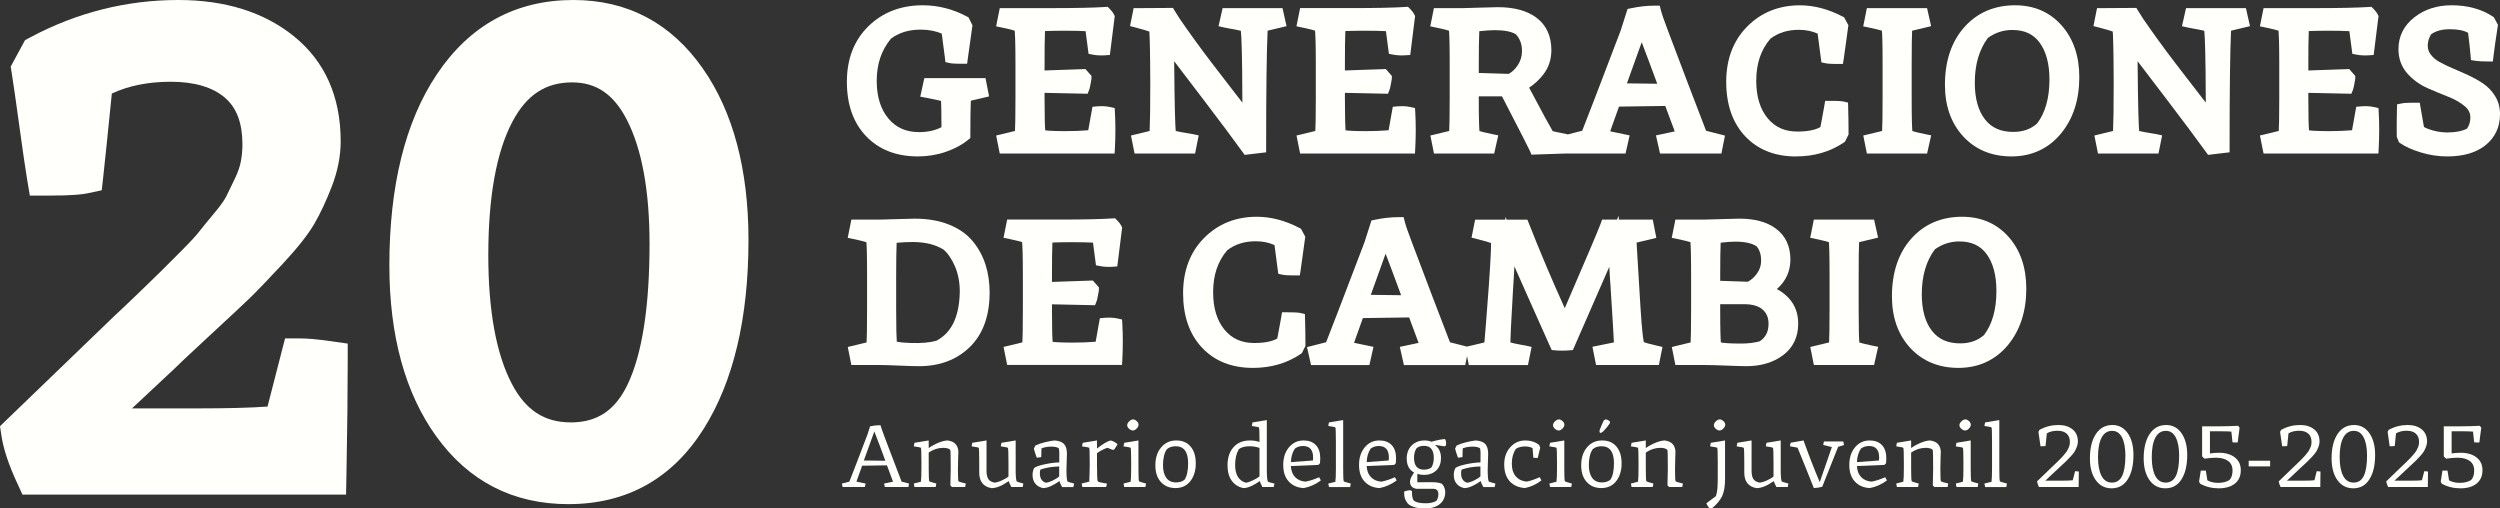 <?xml version="1.0" encoding="UTF-8"?>
<svg id="Layer_2" data-name="Layer 2" xmlns="http://www.w3.org/2000/svg" viewBox="0 0 1808.78 367.88">
  <rect x="0" y="0" width="1808.78" height="367.88" fill="#333333" stroke="none"/>
  <defs>
    <style>
      .cls-1 {
        fill: #fff;
      }

      .cls-2 {
        fill: #fffffb;
      }
    </style>
  </defs>
  <g id="Mampara_5" data-name="Mampara 5">
    <g id="Design_2" data-name="Design 2">
      <g>
        <path class="cls-2" d="M663.95,113.17c7.06,0,13.87-1.1,20.22-3.27,6.39-2.18,11.88-5.12,16.31-8.75l1.58-1.29v-2.87c0-11.08.12-19.17.35-24.13l13.2-3.11-2.58-13.21h-44.27l-2.94,13.39,4.37.82c5.95,1.12,9.05,1.84,10.66,2.26.14,2.39.29,7.61.31,19.01-4.58,2.37-9.98,3.57-16.11,3.57-9.42,0-16.69-3.2-22.23-9.78-5.65-6.71-8.51-15.89-8.51-27.3,0-12.14,3.36-22.13,10.28-30.53,5.92-4.41,12.98-6.55,21.56-6.55,5.81,0,10.92.99,15.23,2.94.87,6.18,1.64,12.07,2.29,17.54l.36,3.01,2.95.68c1.06.24,3.03.52,8.98.52h3.76l.51-3.73c1.11-8.15,2.18-15.8,3.17-22.74l.19-1.33-2.87-5.75-1.21-.65c-10.07-5.37-20.82-8.1-31.97-8.1-15.72,0-28.92,5.1-39.23,15.16-10.34,10.09-15.58,23.62-15.58,40.2s4.67,29.67,13.89,39.33c9.27,9.72,21.83,14.65,37.34,14.65h0Z"/>
        <path class="cls-2" d="M734.14,22.2c.23,2.3.56,8.31.56,23.87v24.42c0,14.41-.18,21.13-.35,24.26l-13.62,3.29,2.61,13.05h83.1l.22-4.08c.46-8.76.46-17.37,0-25.58l-.18-3.26-3.19-.71c-2.91-.65-6.13-.81-9.6-.5l-3.28.3-3.04,16.98c-5.1.42-10.58.64-16.34.64-8.72,0-12.86-.32-14.79-.58-.22-2.66-.49-8.87-.49-23.39v-3.74l31.15.66,1.11-2.78c.26-.65.54-1.68,1.07-4.55.62-3.43.62-3.48.62-3.94v-1.62l-4.35-4.97-29.6,1.02v-4.51c0-11.03.1-19.08.31-24.01,4.22-.16,8.91-.24,14.01-.24,6.17,0,11.32.11,15.37.31l2.15,16.4,3.05.59c2.74.53,5.71.69,8.83.48l3.55-.24.44-3.54c1.19-9.6,2.77-22.45,2.89-23.23l.2-1.34-.61-1.21c-.68-1.35-1.71-2.71-3.15-4.15l-1.38-1.38-1.95.13c-8.23.54-21.23.82-38.63.82h-37.48l-2.64,13.18,4.19.87c5.33,1.11,7.97,1.84,9.25,2.26v.02Z"/>
        <path class="cls-2" d="M831.56,22.83c.25,3.31.6,12.41.68,37.32,0,16.97-.16,28.58-.46,34.63l-13.51,3.27,2.61,13.05h43.77l2.62-13.13-4.13-.91c-.94-.21-2.24-.43-3.98-.68-1.49-.21-2.76-.43-3.8-.64-1.12-.23-2.29-.47-3.51-.7-.5-.1-.89-.19-1.2-.28-.35-3.88-.83-15.83-1.13-50.47,14.71,19.21,27.35,35.87,37.65,49.6l13.36,18.17,15.54-1.85v-3.83c0-41.27.36-69.54,1.06-84.17l13.7-3.28-2.93-13.04h-43.32l-2.95,13.09,4.21.94c.87.19,2.07.43,3.69.72,1.53.28,2.83.51,3.89.7.99.17,2.02.39,3.05.63.54.13.97.25,1.31.35.44,3.83,1,15.93,1.1,51.92-3.49-4.47-5.94-7.64-7.49-9.67-1.62-2.12-4.01-5.24-7.2-9.35-3.16-4.08-5.62-7.26-7.36-9.56-1.74-2.29-3.92-5.18-6.54-8.67-2.57-3.42-4.7-6.34-6.34-8.66-1.67-2.36-3.47-4.88-5.41-7.56-1.88-2.6-3.54-4.98-4.93-7.09-1.37-2.07-2.61-4.04-3.69-5.84l-1.26-2.09h-2.44c-2.31,0-6.02.02-11.15.07-5.09.05-8.87.07-11.34.07h-3.54l-2.59,12.98,3.94,1.02c5.53,1.44,8.48,2.38,10.02,2.94h0Z"/>
        <path class="cls-2" d="M951.45,22.2c.23,2.3.56,8.31.56,23.87v24.42c0,14.41-.18,21.13-.35,24.26l-13.62,3.29,2.61,13.05h83.1l.22-4.08c.46-8.76.46-17.37,0-25.58l-.18-3.26-3.19-.71c-2.91-.65-6.13-.81-9.6-.5l-3.28.3-3.04,16.98c-5.1.42-10.58.64-16.34.64-8.72,0-12.86-.32-14.79-.58-.22-2.66-.49-8.87-.49-23.39v-3.74l31.15.66,1.11-2.78c.26-.65.54-1.68,1.07-4.56.62-3.43.62-3.47.62-3.94v-1.62l-4.35-4.97-29.6,1.02v-4.51c0-11.04.1-19.08.31-24.01,4.21-.16,8.91-.24,14.01-.24,6.17,0,11.32.11,15.37.31l2.15,16.4,3.05.59c2.74.53,5.71.69,8.83.48l3.55-.24.44-3.54c2.54-20.6,2.85-23,2.89-23.24l.19-1.34-.61-1.21c-.68-1.35-1.71-2.71-3.15-4.15l-1.38-1.38-1.95.13c-8.23.54-21.23.82-38.63.82h-37.48l-2.64,13.18,4.19.87c5.33,1.11,7.97,1.84,9.25,2.26v.04Z"/>
        <path class="cls-2" d="M1048.38,22.21c.21,2.41.49,8.5.49,23.87v24.42c0,14.41-.18,21.13-.35,24.26l-13.62,3.29,2.61,13.05h43.55l2.96-13.17-4.31-.88c-5.31-1.09-7.98-1.81-9.31-2.24-.21-2.39-.49-8.47-.49-23.89v-1.21h16.8c15.59,30.13,19.61,38.14,20.19,39.49l1.18,2.72,2.96-.13c6.04-.27,12.97-.5,20.6-.69l2.23-.05v.05h42.23l2.96-13.16-14.06-2.92c.62-1.74,1.39-3.93,2.33-6.6,1.58-4.51,2.94-8.29,4.05-11.3l33.47-.47c3.13,8.41,5.41,14.55,6.85,18.41l-13.59,2.9,2.96,13.14h44.38l2.6-13-13.68-3.5c-7.33-18.94-16.56-43.19-27.48-72.15-2.78-7.25-4.53-12.33-5.23-15.1l-.82-3.27h-3.37c-5.7,0-11.57.63-17.46,1.89l-2.45.52-5,15.66c-15.09,39.69-24.43,64.01-27.8,72.43l-10.34,2.65-10.98-2.3c-1.99-3.34-6.63-11.72-17.1-31.51,3.75-2.47,7.1-5.54,9.98-9.15,4.06-5.09,6.12-11.14,6.12-18.01,0-10.12-3.59-17.98-10.67-23.37-6.72-5.12-16.19-7.71-28.14-7.71-1.96,0-6.25.11-13.12.35-8.24.28-11.15.34-12.13.34h-20.92l-2.64,13.18,4.19.87c5.31,1.1,7.99,1.84,9.32,2.27l.05.02ZM1098.09,47.21c-1.89,2.85-4.03,4.9-6.53,6.25l-21.64-.67v-6.3c0-10.54.12-18.54.35-23.9,4.46-.51,8.22-.77,11.21-.77,6.84,0,11.96.99,15.21,2.93,3.02,3.19,4.49,7.19,4.49,12.21,0,3.77-1.01,7.12-3.08,10.24h0ZM1199.04,60.59l-21.94-.27c4.49-12.57,8.06-22.52,10.7-29.78,3.48,9.08,7.23,19.13,11.23,30.05h.01Z"/>
        <path class="cls-2" d="M1299.47,113.17c13.06,0,24.64-3.36,34.43-9.98l.93-.63,2.62-5.23v-1.02c0-6.32-.09-12.63-.28-18.76l-.1-3.32-3.24-.75c-1.06-.24-3.11-.52-9.66-.52h-3.65l-.6,3.6c-.47,2.81-1.05,5.98-1.71,9.42-.47,2.45-.85,4.43-1.13,5.95-3.77,2.16-9.36,3.25-16.65,3.25-9.13,0-16.17-3.14-21.51-9.61-5.48-6.62-8.26-15.73-8.26-27.06,0-12.49,3.35-22.47,10.25-30.51,5.74-4.33,12.49-6.43,20.63-6.43,5.03,0,9.57.93,13.54,2.77.97,7.41,1.74,13.33,2.33,17.77l.4,3.01,2.97.64c1.11.24,3.12.51,8.91.51h3.68l.58-3.63c.27-1.7.76-5.18,1.53-10.93.73-5.46,1.28-9.47,1.65-12.04l.2-1.41-3.1-5.72-1.17-.61c-10.24-5.36-20.62-8.08-30.84-8.08-15.2,0-28.03,5.17-38.11,15.35-10.08,10.17-15.18,23.64-15.18,40.01s4.59,29.65,13.65,39.31c9.13,9.74,21.54,14.68,36.88,14.68v-.03Z"/>
        <path class="cls-2" d="M1361.59,22.21c.21,2.41.49,8.5.49,23.87v24.42c0,14.41-.18,21.13-.35,24.26l-13.62,3.29,2.61,13.05h43.55l2.96-13.17-4.31-.88c-5.31-1.09-7.98-1.81-9.31-2.24-.21-2.39-.49-8.47-.49-23.89v-24.42c0-13.43.15-20.55.32-24.28l13.75-3.29-2.93-13.04h-43.55l-2.64,13.18,4.19.87c5.31,1.1,7.99,1.84,9.32,2.27h.01Z"/>
        <path class="cls-2" d="M1458.01,3.82c-15.11,0-27.53,5.36-36.9,15.94-9.23,10.43-13.92,24.43-13.92,41.63,0,15.22,4.45,27.76,13.21,37.28,8.86,9.62,20.62,14.5,34.98,14.5s26.62-5.54,35.68-16.46c8.85-10.69,13.34-24.42,13.34-40.83,0-15.27-4.29-27.86-12.74-37.42-8.59-9.71-19.91-14.63-33.65-14.63h0ZM1456.63,95.44c-8.99,0-15.67-2.94-20.41-8.98-4.93-6.27-7.43-15.21-7.43-26.59,0-13.14,3.19-24.07,9.5-32.48,5.41-3.84,11.19-5.71,17.65-5.71,8.75,0,15.2,2.97,19.71,9.08,4.75,6.43,7.16,15.43,7.16,26.76,0,13.32-3.01,24.02-8.94,31.83-4.6,4.09-10.25,6.08-17.24,6.08h0Z"/>
        <path class="cls-2" d="M1613.13,110.2v-3.83c0-41.27.36-69.54,1.06-84.17l13.7-3.28-2.93-13.04h-43.33l-2.95,13.09,4.21.94c.86.19,2.07.43,3.69.72,1.53.28,2.83.51,3.89.7.99.17,2.01.39,3.05.63.54.13.96.25,1.3.35.44,3.83,1,15.93,1.1,51.92-3.63-4.66-6.01-7.73-7.49-9.68-1.62-2.12-4.01-5.24-7.2-9.34-3.16-4.08-5.62-7.26-7.36-9.56-1.74-2.29-3.92-5.18-6.54-8.67-2.57-3.42-4.7-6.34-6.34-8.66-1.67-2.36-3.47-4.88-5.41-7.56-1.9-2.62-3.56-5-4.93-7.09-1.38-2.08-2.62-4.05-3.69-5.84l-1.26-2.09h-2.44c-2.31,0-6.02.02-11.15.07-5.09.05-8.87.07-11.34.07h-3.54l-2.59,12.98,3.94,1.02c5.53,1.44,8.48,2.38,10.02,2.94.25,3.31.6,12.41.68,37.32,0,16.97-.16,28.58-.46,34.63l-13.51,3.27,2.61,13.05h43.77l2.63-13.13-4.13-.91c-.94-.21-2.24-.43-3.98-.68-1.49-.21-2.76-.43-3.8-.64-1.12-.23-2.29-.47-3.51-.7-.5-.1-.89-.19-1.2-.28-.35-3.88-.83-15.83-1.13-50.47,14.71,19.21,27.35,35.87,37.65,49.6l13.35,18.17,15.54-1.85h.02Z"/>
        <path class="cls-2" d="M1720.84,78.17l-3.19-.71c-2.91-.65-6.13-.81-9.6-.5l-3.28.3-3.04,16.98c-5.1.42-10.58.64-16.34.64-8.72,0-12.86-.32-14.79-.58-.22-2.66-.49-8.87-.49-23.39v-3.74l31.15.66,1.11-2.78c.26-.65.54-1.68,1.07-4.55.62-3.43.62-3.48.62-3.94v-1.62l-4.35-4.97-29.6,1.02v-4.51c0-11.03.1-19.08.31-24.01,4.22-.16,8.91-.24,14.01-.24,6.17,0,11.32.11,15.37.31l2.15,16.4,3.05.59c2.74.53,5.71.69,8.83.48l3.55-.24.44-3.54c1.19-9.6,2.77-22.45,2.89-23.23l.2-1.34-.61-1.21c-.68-1.35-1.71-2.71-3.15-4.15l-1.38-1.38-1.95.13c-8.23.54-21.23.82-38.63.82h-37.48l-2.64,13.18,4.19.87c5.33,1.11,7.97,1.84,9.25,2.26.23,2.3.56,8.31.56,23.87v24.42c0,14.41-.18,21.13-.35,24.26l-13.62,3.29,2.61,13.05h83.1l.22-4.08c.46-8.76.46-17.37,0-25.58l-.18-3.26v.02Z"/>
        <path class="cls-2" d="M1805.26,69.56c-2.25-3.69-5.21-6.79-8.8-9.2-3.25-2.18-6.86-4.2-10.74-5.99-3.7-1.71-7.48-3.38-11.25-4.96-3.55-1.49-6.83-3.08-9.75-4.74-2.53-1.43-4.61-3.24-6.17-5.36-1.38-1.88-2.06-3.95-2.06-6.34,0-2.76.79-5.42,2.4-8.12,3.3-2.46,7.91-3.71,13.71-3.71s10.01.88,13.09,2.61c.78,6.02,1.38,11.51,1.79,16.35l.29,3.37,3.34.53c1.99.31,4.82.47,8.67.47h3.82l.46-3.8c.63-5.23,1.64-12.37,3.02-21.24l.22-1.44-3.01-5.55-.91-.6c-8.13-5.32-18.12-8.02-29.68-8.02-10.41,0-19.42,2.9-26.79,8.63-7.7,5.99-11.6,13.77-11.6,23.13,0,6.85,2.17,12.78,6.46,17.62,3.99,4.5,8.87,8.04,14.52,10.54,5.11,2.26,10.3,4.42,15.42,6.42,4.58,1.79,8.53,4.1,11.73,6.84,2.65,2.27,3.88,4.81,3.88,7.97s-.79,5.79-2.42,8.1c-3.65,1.84-8.39,2.77-14.1,2.77-3.63,0-7.25-.5-10.76-1.49-2.58-.73-4.68-1.55-6.28-2.44-.21-1.22-.5-2.86-.86-4.92-.6-3.4-1.12-6.43-1.58-9.09l-.62-3.58h-3.63c-6.2,0-8.33.28-9.4.5l-3.38.68-.08,3.45c-.19,7.91-.23,14.37-.14,19.23l.02.79,1.61,4.02,1.08.74c3.61,2.48,8.44,4.63,14.76,6.57,6.22,1.91,12.66,2.88,19.13,2.88,11.63,0,20.92-2.74,27.61-8.13,6.97-5.62,10.5-13.15,10.5-22.4,0-4.83-1.19-9.23-3.52-13.07v-.02Z"/>
        <path class="cls-2" d="M713.11,191.71c-1.95-6.2-5.02-11.9-9.12-16.95-4.22-5.2-10.05-9.32-17.33-12.25-7.11-2.86-15.45-4.31-24.79-4.31-2.33,0-6.76.11-13.53.35-8.12.28-11.01.34-11.99.34h-20.37l-2.64,13.18,4.19.87c5.31,1.1,7.99,1.84,9.32,2.27.21,2.41.49,8.5.49,23.87v24.42c0,14.41-.18,21.13-.35,24.26l-13.62,3.29,2.61,13.05h21.33c2.51,0,6.95.14,13.2.41,6.48.28,11.24.42,14.54.42,14.9,0,27.24-4.68,36.68-13.92,9.47-9.26,14.27-22.51,14.27-39.37,0-7.12-.97-13.82-2.89-19.92h0ZM659.26,248.16c-5.9-.2-8.93-.62-10.43-.93-.21-2.72-.45-8.98-.45-23.32v-24.42c0-10.31.12-18.3.35-23.84,3.88-.36,7.78-.55,11.62-.55,8.94,0,16.4,1.82,22.18,5.4,3.22,2.67,6.03,6.76,8.36,12.14,2.41,5.57,3.59,11.94,3.51,18.88-.42,17.77-5.95,29.23-16.9,35-4.63,1.34-10.77,1.9-18.24,1.64h0Z"/>
        <path class="cls-2" d="M811.84,231.17l-3.19-.71c-2.9-.65-6.14-.81-9.6-.5l-3.28.3-3.04,16.98c-5.1.42-10.58.64-16.34.64-8.72,0-12.86-.32-14.79-.58-.22-2.66-.49-8.87-.49-23.39v-3.74l31.15.66,1.11-2.78c.26-.65.54-1.68,1.07-4.56.62-3.43.62-3.47.62-3.94v-1.62l-4.35-4.97-29.6,1.02v-4.51c0-11.04.1-19.08.31-24.01,4.21-.16,8.91-.24,14.01-.24,6.17,0,11.32.11,15.37.31l2.15,16.4,3.05.59c2.74.53,5.71.69,8.83.48l3.55-.24.44-3.54c2.54-20.6,2.85-23,2.89-23.24l.19-1.34-.61-1.21c-.68-1.35-1.71-2.71-3.15-4.15l-1.38-1.38-1.95.13c-8.23.54-21.23.82-38.63.82h-37.48l-2.64,13.18,4.19.87c5.33,1.11,7.97,1.84,9.25,2.26.23,2.3.56,8.31.56,23.87v24.42c0,14.41-.18,21.13-.35,24.26l-13.62,3.29,2.61,13.05h83.1l.22-4.08c.46-8.76.46-17.37,0-25.58l-.18-3.26v.04Z"/>
        <path class="cls-2" d="M940.94,256.18l.93-.63,2.62-5.23v-1.02c0-6.36-.09-12.67-.28-18.76l-.1-3.32-3.24-.75c-1.06-.24-3.11-.52-9.66-.52h-3.65l-.6,3.6c-.46,2.73-1.03,5.9-1.71,9.42-.47,2.45-.85,4.43-1.13,5.95-3.77,2.16-9.36,3.25-16.65,3.25-9.13,0-16.16-3.14-21.51-9.61-5.48-6.62-8.25-15.72-8.25-27.06,0-12.49,3.35-22.47,10.25-30.51,5.74-4.33,12.49-6.43,20.62-6.43,5.03,0,9.57.93,13.54,2.77.97,7.41,1.74,13.33,2.33,17.77l.4,3.01,2.97.64c1.11.24,3.12.51,8.91.51h3.69l.57-3.64c.28-1.79.78-5.36,1.53-10.93.73-5.45,1.28-9.47,1.65-12.04l.2-1.41-3.1-5.72-1.16-.61c-10.24-5.36-20.62-8.08-30.84-8.08-15.2,0-28.02,5.17-38.11,15.35-10.08,10.17-15.19,23.63-15.19,40.01s4.59,29.65,13.65,39.31c9.13,9.74,21.54,14.68,36.88,14.68,13.06,0,24.64-3.36,34.43-9.99h0Z"/>
        <path class="cls-2" d="M1165.05,204.03c.74,11.87,1.38,22.22,1.93,31.05.39,6.21.6,10.16.71,12.65l-15.55,3.17,2.64,13.2h45.43l2.62-13.1-4.09-.93c-5.68-1.3-8.26-2.1-9.4-2.53-.47-2.03-1.38-7.98-2.44-25.26l-2.82-46.75,14.3-3.43-2.58-13.2h-24.56l-.14-2.82-1.23,2.82h-10.72l-1.03,2.84c-1.67,4.59-10.41,25.17-26,61.24-9.32-20.58-18.03-41.17-25.96-61.34l-1.08-2.73h-14.98l-.88-1.96-.12,1.96h-21.82l-2.6,13.01,3.97,1.01c5.75,1.45,8.67,2.37,10.14,2.89.04,3.01-.19,10.9-1.65,31.52-1.52,20.46-2.58,34.02-3.15,40.44l-12.66,2.99-12.27-3.14c-7.33-18.94-16.56-43.19-27.48-72.15-2.78-7.25-4.53-12.33-5.23-15.1l-.82-3.27h-3.37c-5.7,0-11.57.63-17.46,1.89l-2.45.52-5,15.66c-15.09,39.69-24.43,64.01-27.8,72.43l-13.82,3.53,2.92,12.97h42.22l2.96-13.16-14.06-2.92c.62-1.74,1.39-3.93,2.33-6.6,1.58-4.51,2.94-8.29,4.05-11.3l33.47-.47c3.13,8.41,5.41,14.55,6.85,18.41l-13.59,2.9,2.96,13.14h44.38l1.29-6.47,1.29,6.47h42.81l2.62-13.13-4.13-.91c-.92-.2-2.25-.45-3.95-.73-1.56-.26-2.79-.5-3.65-.7l-3.16-.76c-.17-.04-.32-.08-.46-.12.04-3.28.36-12.07,1.76-35.45l1.16-19.59c2.88,6.48,6.25,14.09,10.05,22.67,8.12,18.34,13.32,29.98,15.89,35.58l1.05,2.28,2.49.22c3.36.3,6.81.3,10.27,0l2.56-.22,26.32-60.23c.2,3.42.42,7.08.67,11.02h.05ZM991.8,213.32c4.49-12.57,8.06-22.52,10.7-29.78,3.48,9.08,7.23,19.13,11.23,30.05l-21.94-.27h.01Z"/>
        <path class="cls-2" d="M1289.9,257.11c7.38-5.48,11.12-13.21,11.12-22.99,0-7.35-2.32-13.56-6.88-18.46-2.47-2.65-5.34-4.83-8.56-6.53,6.5-5.68,9.79-12.83,9.79-21.37,0-9.68-3.54-17.2-10.51-22.37-6.58-4.87-15.6-7.26-26.78-7.19-1.96,0-6.25.11-13.12.35-8.24.28-11.15.34-12.13.34h-20.65l-2.64,13.18,4.19.87c5.31,1.1,7.99,1.84,9.32,2.27.21,2.41.49,8.5.49,23.87v24.42c0,14.41-.18,21.13-.35,24.26l-13.62,3.29,2.61,13.05h21.61c3.34,0,8.46.14,15.21.41,6.99.28,11.76.42,14.59.42,10.47,0,19.32-2.63,26.3-7.82h.01ZM1271.2,197.88c-1.9,2.65-4.07,4.61-6.61,5.96l-20-.66v-3.69c0-10.89.11-18.9.33-23.91,4.2-.5,7.73-.75,10.54-.75,6.87,0,12.06,1.12,15.46,3.35,2.2,2.65,3.28,6.07,3.28,10.42,0,3.43-.98,6.47-2.99,9.29h-.01ZM1244.59,220.08h17.35c5.96,0,10.47,1.33,13.41,3.94,2.83,2.53,4.21,5.87,4.21,10.23,0,5.78-2.05,9.83-6.44,12.72-3.88,1.06-8.47,1.6-13.67,1.6-8.81,0-12.71-.48-14.38-.82-.21-2.42-.49-8.53-.49-23.84v-3.83h.01Z"/>
        <path class="cls-2" d="M1323.37,247.75l-13.62,3.29,2.61,13.05h43.55l2.96-13.17-4.31-.88c-5.32-1.09-7.99-1.82-9.31-2.24-.22-2.44-.49-8.56-.49-23.89v-24.42c0-13.43.15-20.54.32-24.28l13.75-3.29-2.93-13.04h-43.55l-2.64,13.18,4.19.87c5.31,1.1,7.99,1.84,9.32,2.27.21,2.41.49,8.5.49,23.87v24.42c0,14.41-.18,21.13-.35,24.26h.01Z"/>
        <path class="cls-2" d="M1419.65,156.82c-15.11,0-27.53,5.36-36.89,15.94-9.23,10.43-13.92,24.43-13.92,41.63,0,15.22,4.45,27.76,13.21,37.28,8.86,9.62,20.63,14.5,34.98,14.5s26.62-5.54,35.68-16.46c8.85-10.68,13.34-24.42,13.34-40.83,0-15.27-4.29-27.86-12.74-37.42-8.59-9.71-19.92-14.63-33.65-14.63h0ZM1418.27,248.44c-8.99,0-15.67-2.94-20.41-8.98-4.93-6.27-7.43-15.21-7.43-26.59,0-13.14,3.19-24.07,9.49-32.48,5.41-3.84,11.19-5.71,17.65-5.71,8.75,0,15.2,2.97,19.71,9.08,4.75,6.43,7.16,15.44,7.16,26.76,0,13.32-3.01,24.03-8.94,31.83-4.6,4.09-10.24,6.08-17.24,6.08h.01Z"/>
        <path class="cls-2" d="M217.39,244.85h-11.15l-12.68,49.31c-12.24.87-28.77,1.31-49.35,1.31h-48.72l30.47-28.5.34-.33c2.47-2.46,8.99-8.71,26.05-24.46,14.28-13.19,23.62-21.92,28.56-26.7,5.1-4.95,12.72-12.87,23.3-24.23,11.12-11.95,18.75-21.61,23.33-29.53,4.35-7.54,8.54-16.5,12.46-26.62,4.31-11.13,6.49-22.17,6.49-32.81,0-32.35-11.4-57.95-33.89-76.09C191.05,8.81,162.93,0,129.03,0,91.52,0,55.48,9.09,21.92,27.01l-3.81,2.04-10.37,19.14.77,4.82c1.2,7.55,3.04,20.37,5.48,38.12,2.46,18,4.34,30.92,5.59,38.39l2.01,12.01h12.18c19.29,0,26.01-.91,29.71-1.7l10.14-2.17,1.14-10.31c1.13-10.24,3.2-30.29,6.15-59.67,12.11-5.67,26.4-8.53,42.61-8.53,17.2,0,30.44,3.92,39.35,11.66,8.44,7.33,12.54,18.38,12.54,33.79,0,4-.38,8.07-1.13,12.08-.69,3.68-2.02,7.62-3.94,11.71-2.44,5.17-4.63,9.72-6.52,13.5-1.03,2.05-3.3,5.75-8.29,11.7-4.76,5.68-8.66,10.45-11.58,14.18-1.64,2.1-5.2,6.21-12.88,13.88l-14.5,14.5c-2.92,2.92-8.35,8.2-16.6,16.14-8.2,7.88-13.74,13.14-16.96,16.06L0,308.36l1.13,7.36c1.44,9.38,5.13,20.43,11.28,33.77l3.86,8.36h234.11l.27-14.11c.61-32.58.92-60.39.92-82.66v-12.48l-12.36-1.76c-9.38-1.33-16.52-1.98-21.82-1.98h0Z"/>
        <path class="cls-2" d="M414.84,0c-41.76,0-75.05,18.18-98.96,54.04-22.68,34.01-34.17,80.44-34.17,138,0,50.72,11.36,92.25,33.77,123.45,23.47,32.68,55.66,49.26,95.68,49.26,42.22,0,75.2-18.36,98.01-54.58,21.47-34.1,32.36-80.03,32.36-136.53,0-50.95-11.09-92.67-32.97-123.99C485.55,16.7,454.02,0,414.84,0ZM413,305.61c-19.18,0-32.75-8.88-42.71-27.95-11.28-21.59-17-52.87-17-92.98,0-42.22,5.87-74.72,17.43-96.6,10.26-19.42,23.99-28.47,43.2-28.47,17.55,0,30.16,8.63,39.67,27.16,10.86,21.16,16.36,51.32,16.36,89.63,0,45.2-5.27,79.29-15.66,101.34-8.97,19.02-22.09,27.88-41.3,27.88h0Z"/>
        <path class="cls-2" d="M639.49,314.72c-1.3-3.39-2.11-5.75-2.45-7.09-2.47,0-4.98.27-7.53.82l-1.95,6.09c-7.57,19.91-11.92,31.22-13.05,33.94l-5.4,1.38.56,2.51h16.06l.56-2.51-6.65-1.38c.25-.67.86-2.37,1.82-5.11s1.73-4.88,2.32-6.43l17.94-.25c2.68,7.19,4.14,11.13,4.39,11.79l-6.46,1.38.56,2.51h17l.5-2.51-5.4-1.38c-3.39-8.74-7.67-19.99-12.86-33.75h.04ZM625,333.17c3.89-10.92,6.42-17.92,7.59-21.02,2.34,5.98,5,13.05,7.97,21.21l-15.56-.19Z"/>
        <path class="cls-2" d="M693.07,339.44c0-2.3.05-4.96.16-7.97s.16-4.68.16-5.02c-.21-2.22-.92-3.97-2.13-5.27s-3.1-2.13-5.65-2.51c-1.97.08-4.24.66-6.81,1.72-2.57,1.07-4.86,2.33-6.87,3.8v-5.52l-10.29,1.69-.5,2.57c3.22.46,4.93.82,5.14,1.07.25.29.38,3.74.38,10.35v4.83c0,4.39-.13,7.51-.38,9.35l-5.14,1.32.5,2.51h15.31l.5-2.51c-3.22-.84-4.92-1.4-5.08-1.69-.29-.29-.44-3.28-.44-8.97v-11.79c3.39-2.26,6.88-3.39,10.48-3.39,2.38,0,4.1.48,5.14,1.44.21.75.31,5.33.31,13.74,0,1.46-.08,5.46-.25,11.98l1.13,1.19h9.54l.5-2.51c-3.35-.79-5.12-1.36-5.33-1.69-.25-.54-.38-3.45-.38-8.72h0Z"/>
        <path class="cls-2" d="M734.85,339.5v-20.83l-10.29,1.69-.5,2.57c3.22.46,4.93.82,5.14,1.07.29.29.44,3.72.44,10.29v10.48c-1.09.96-2.75,1.93-4.99,2.92-2.24.98-4,1.47-5.3,1.47-2.22-.5-3.7-1.45-4.46-2.85-.75-1.4-1.13-3.27-1.13-5.62v-22.02l-10.29,1.69-.5,2.57c3.22.46,4.93.82,5.14,1.07.25.29.38,3.74.38,10.35v7.59c0,6.44,2.95,10.18,8.85,11.23,3.51,0,7.67-1.69,12.48-5.08.13.59.75,2.01,1.88,4.27h8.22l.5-2.51c-3.14-.84-4.75-1.34-4.83-1.51-.5-1.09-.75-4.04-.75-8.85h.01Z"/>
        <path class="cls-2" d="M771.61,339.5c0-1.25.05-3.28.16-6.08.1-2.8.16-4.54.16-5.21,0-3.01-.66-5.29-1.98-6.84s-3.65-2.45-7-2.7c-2.01.21-4.35.65-7.03,1.32-2.68.67-4.94,1.44-6.78,2.32l-1.13,2.26c.54,2.22,1.25,4.41,2.13,6.59l3.2-.44.19-6.34c2.26-.84,4.58-1.25,6.96-1.25,2.59,0,4.45.4,5.58,1.19.38,1.3.48,4.71.31,10.23-3.18.08-6.68.53-10.51,1.35s-6.37,1.71-7.62,2.67c-.79,1.5-1.19,3.18-1.19,5.02,0,2.59.67,4.71,2.01,6.34s3.18,2.7,5.52,3.2c1.8,0,3.8-.52,6.02-1.57,2.22-1.04,4.18-2.22,5.9-3.51.21,1,.86,2.45,1.94,4.33h8.16l.56-2.51c-3.14-.84-4.75-1.34-4.83-1.51-.5-1.09-.75-4.04-.75-8.85h.02ZM766.34,344.65c-1,1-2.58,2.02-4.74,3.04-2.16,1.03-3.84,1.54-5.05,1.54-2.8-.96-4.2-3.22-4.2-6.78,0-1.09.12-1.99.38-2.7,4.06-1.42,8.6-2.17,13.61-2.26v7.15h0Z"/>
        <path class="cls-2" d="M793.69,324.51v-5.83l-10.29,1.69-.56,2.57c3.26.46,5,.82,5.21,1.07.25.34.38,3.79.38,10.35v2.57c0,.63-.04,2.67-.13,6.12s-.15,5.26-.19,5.43l-5.52,1.38.5,2.51h17.25l.56-2.51c-.33-.04-.9-.13-1.69-.28-.8-.15-1.39-.25-1.79-.31-.4-.06-.86-.16-1.38-.28-.52-.13-.93-.25-1.22-.38-.29-.12-.48-.25-.57-.38-.38-.46-.56-4.22-.56-11.29v-9.1c1.25-.88,2.71-1.74,4.36-2.57,1.65-.84,2.77-1.25,3.36-1.25l3.51,1.44,1.13-.13c.63-.79,1.46-2.11,2.51-3.95-1.51-1.34-3.16-2.24-4.96-2.7-2.22.46-5.52,2.41-9.91,5.83h0Z"/>
        <path class="cls-2" d="M823.68,339.19v-20.51l-10.29,1.69-.5,2.57c3.22.46,4.93.82,5.14,1.07.25.29.38,3.74.38,10.35v4.83c0,4.39-.13,7.51-.38,9.35l-5.14,1.32.5,2.51h15.31l.5-2.51c-3.22-.84-4.92-1.4-5.08-1.69-.29-.29-.44-3.28-.44-8.97h0Z"/>
        <path class="cls-2" d="M819.67,311.46c.88,0,1.78-.46,2.7-1.38s1.38-1.86,1.38-2.82-.45-1.79-1.35-2.6c-.9-.82-1.77-1.22-2.6-1.22-.88,0-1.81.46-2.79,1.38s-1.47,1.86-1.47,2.82.46,1.79,1.38,2.6c.92.82,1.84,1.22,2.76,1.22h-.01Z"/>
        <path class="cls-2" d="M851.1,318.67c-4.52,0-8.18,1.66-10.98,4.99s-4.2,7.64-4.2,12.96,1.33,9.13,3.98,12.08c2.66,2.95,6.2,4.42,10.63,4.42s8.08-1.66,10.7-4.99c2.61-3.33,3.92-7.6,3.92-12.83s-1.23-9.2-3.7-12.17c-2.47-2.97-5.92-4.45-10.35-4.45h0ZM857.12,346.97c-1.51,1.38-3.6,2.07-6.27,2.07-3.14,0-5.49-1.12-7.06-3.36s-2.35-5.26-2.35-9.07c0-4.89.9-8.72,2.7-11.48,1.59-1.51,3.74-2.26,6.46-2.26,6.02,0,9.03,4.1,9.03,12.3,0,5.27-.84,9.2-2.51,11.79h0Z"/>
        <path class="cls-2" d="M919.36,349.17c-.34-.08-.67-.18-1-.28s-.59-.2-.75-.28c-.17-.08-.27-.17-.31-.25-.5-1.09-.75-4.04-.75-8.85v-35.57l-10.35,1.69-.5,2.57c3.26.46,4.98.82,5.14,1.07.29.29.44,3.79.44,10.48-2.22-.71-4.52-1.07-6.9-1.07-5.06,0-9.03,1.62-11.92,4.86-2.89,3.24-4.33,7.62-4.33,13.14,0,4.68,1.04,8.43,3.14,11.23,2.09,2.8,4.87,4.54,8.34,5.21,1.8,0,3.8-.52,5.99-1.57,2.2-1.04,4.15-2.22,5.87-3.51.17.67.79,2.11,1.88,4.33h8.22l.5-2.51c-.33-.08-.78-.2-1.35-.34-.56-.15-1.01-.26-1.35-.34h-.01ZM911.26,344.71c-1.13.92-2.78,1.89-4.96,2.92-2.17,1.03-3.87,1.56-5.08,1.6-5.06-1.59-7.59-5.88-7.59-12.86,0-4.56.88-8.32,2.63-11.29,1.63-1.46,4.29-2.2,7.97-2.2,2.43,0,4.77.4,7.03,1.19v20.64h0Z"/>
        <path class="cls-2" d="M944.57,348.47c-3.1-.21-5.59-1.29-7.5-3.23-1.9-1.94-2.94-4.63-3.11-8.06l19.89-.82,1.19-1.19c.12-1.25.19-2.42.19-3.51,0-4.22-1.07-7.44-3.2-9.66s-5.08-3.32-8.85-3.32c-4.31,0-7.84,1.65-10.6,4.96-2.76,3.3-4.14,7.55-4.14,12.74s1.34,9.11,4.01,12.01,6.27,4.49,10.79,4.74c4.35-.79,8.49-2.63,12.42-5.52l-1.25-2.32c-3.51,1.55-6.8,2.61-9.85,3.2v-.02ZM936.86,324.57c1.71-1.25,3.68-1.88,5.9-1.88,4.85,0,7.28,2.78,7.28,8.34,0,1.05-.04,1.76-.12,2.13l-15.94,1.19c.13-3.85,1.09-7.11,2.89-9.79h-.01Z"/>
        <path class="cls-2" d="M971.8,339.25v-35.32l-10.29,1.69-.5,2.57c3.22.46,4.93.82,5.14,1.07.25.29.38,3.74.38,10.35v19.64c0,4.31-.12,7.42-.38,9.35l-5.14,1.25.56,2.57h15.25l.5-2.57c-3.26-.84-4.96-1.38-5.08-1.63-.29-.33-.44-3.33-.44-8.97Z"/>
        <path class="cls-2" d="M999.41,348.47c-3.1-.21-5.59-1.29-7.5-3.23-1.9-1.94-2.94-4.63-3.11-8.06l19.89-.82,1.19-1.19c.12-1.25.19-2.42.19-3.51,0-4.22-1.07-7.44-3.2-9.66s-5.08-3.32-8.85-3.32c-4.31,0-7.84,1.65-10.6,4.96-2.76,3.3-4.14,7.55-4.14,12.74s1.34,9.11,4.01,12.01,6.27,4.49,10.79,4.74c4.35-.79,8.49-2.63,12.42-5.52l-1.25-2.32c-3.51,1.55-6.8,2.61-9.85,3.2v-.02ZM991.69,324.57c1.71-1.25,3.68-1.88,5.9-1.88,4.85,0,7.28,2.78,7.28,8.34,0,1.05-.04,1.76-.12,2.13l-15.94,1.19c.13-3.85,1.09-7.11,2.89-9.79h-.01Z"/>
        <path class="cls-2" d="M1035.67,319.62c-1.46-.63-3.12-.94-4.96-.94-3.76,0-6.86,1.19-9.29,3.58-2.43,2.38-3.64,5.56-3.64,9.54,0,4.77,1.78,8.14,5.33,10.1-1.97,2.76-2.95,4.94-2.95,6.53,0,2.89,1.5,4.62,4.52,5.21h12.11c1.42,0,2.42.34,3.01,1.04.58.69.88,1.7.88,3.04,0,1.55-.44,3.05-1.32,4.52-1.76,1.25-4.39,1.88-7.91,1.88-4.06,0-6.9-.63-8.53-1.88-.88-1.25-1.32-3.14-1.32-5.65v-1.25l-1.32-.69c-1.92.21-3.37.52-4.33.94-.04,1.25,0,2.39.13,3.42.12,1.02.49,2.12,1.1,3.29s1.42,2.14,2.45,2.92c1.02.77,2.49,1.41,4.39,1.91s4.17.75,6.81.75c4.77,0,8.43-1.09,10.98-3.26,2.55-2.17,3.83-5,3.83-8.47,0-2.3-.79-4.35-2.38-6.15-1.72-.75-4.2-1.13-7.47-1.13-1.34,0-3.2.01-5.58.03s-3.97.03-4.77.03v-6.09c1.51.5,3.14.75,4.89.75,3.55,0,6.48-1.07,8.78-3.2s3.45-5.17,3.45-9.1-1.34-7-4.01-8.97l.19-.38,6.46,1,.94-.69c.08-.75.13-1.3.13-1.63,0-1.21-.27-2.2-.82-2.95-2.43.12-5.69.77-9.79,1.94h.01ZM1035.73,338.12c-1.42,1.13-3.24,1.69-5.46,1.69-4.81,0-7.21-2.86-7.21-8.59,0-2.72.58-5,1.76-6.84,1.3-1.21,3.12-1.82,5.46-1.82,4.73,0,7.09,2.93,7.09,8.78,0,2.51-.54,4.77-1.63,6.78h0Z"/>
        <path class="cls-2" d="M1076.38,339.5c0-1.25.05-3.28.16-6.08.1-2.8.16-4.54.16-5.21,0-3.01-.66-5.29-1.98-6.84s-3.65-2.45-7-2.7c-2.01.21-4.35.65-7.03,1.32s-4.94,1.44-6.78,2.32l-1.13,2.26c.54,2.22,1.25,4.41,2.13,6.59l3.2-.44.19-6.34c2.26-.84,4.58-1.25,6.96-1.25,2.59,0,4.45.4,5.58,1.19.38,1.3.48,4.71.31,10.23-3.18.08-6.68.53-10.51,1.35s-6.37,1.71-7.62,2.67c-.79,1.5-1.19,3.18-1.19,5.02,0,2.59.67,4.71,2.01,6.34s3.18,2.7,5.52,3.2c1.8,0,3.8-.52,6.02-1.57,2.22-1.04,4.18-2.22,5.9-3.51.21,1,.86,2.45,1.94,4.33h8.16l.56-2.51c-3.14-.84-4.75-1.34-4.83-1.51-.5-1.09-.75-4.04-.75-8.85h.02ZM1071.11,344.65c-1,1-2.58,2.02-4.74,3.04-2.16,1.03-3.84,1.54-5.05,1.54-2.8-.96-4.2-3.22-4.2-6.78,0-1.09.12-1.99.38-2.7,4.06-1.42,8.6-2.17,13.61-2.26v7.15h0Z"/>
        <path class="cls-2" d="M1104.62,348.47c-3.3-.29-5.93-1.54-7.87-3.73-1.94-2.2-2.92-5.34-2.92-9.44s.96-7.57,2.89-10.54c1.88-1.17,4.1-1.76,6.65-1.76,2.01,0,3.83.4,5.46,1.19l.56,7.03c1.55.13,2.61.17,3.2.13.25-.84.84-3.33,1.76-7.47l-.75-1.95c-2.84-2.17-6.15-3.26-9.91-3.26-4.43,0-8.1,1.64-11.01,4.92s-4.36,7.41-4.36,12.39c0,5.23,1.33,9.31,3.98,12.23,2.66,2.93,6.33,4.56,11.01,4.89,4.31-.84,8.28-2.68,11.92-5.52l-1.25-2.32c-3.72,1.63-6.84,2.7-9.35,3.2h-.01Z"/>
        <path class="cls-2" d="M1131.78,339.19v-20.51l-10.29,1.69-.5,2.57c3.22.46,4.93.82,5.14,1.07.25.29.38,3.74.38,10.35v4.83c0,4.39-.13,7.51-.38,9.35l-5.14,1.32.5,2.51h15.31l.5-2.51c-3.22-.84-4.92-1.4-5.08-1.69-.29-.29-.44-3.28-.44-8.97h0Z"/>
        <path class="cls-2" d="M1130.46,310.08c.92-.92,1.38-1.86,1.38-2.82s-.45-1.79-1.35-2.6c-.9-.82-1.77-1.22-2.6-1.22-.88,0-1.81.46-2.79,1.38s-1.47,1.86-1.47,2.82.46,1.79,1.38,2.6c.92.82,1.84,1.22,2.76,1.22s1.78-.46,2.7-1.38h-.01Z"/>
        <path class="cls-2" d="M1159.2,318.67c-4.52,0-8.18,1.66-10.98,4.99-2.8,3.33-4.2,7.64-4.2,12.96s1.33,9.13,3.98,12.08c2.66,2.95,6.2,4.42,10.63,4.42s8.08-1.66,10.7-4.99c2.61-3.33,3.92-7.6,3.92-12.83s-1.23-9.2-3.7-12.17-5.92-4.45-10.35-4.45h0ZM1165.22,346.97c-1.51,1.38-3.6,2.07-6.27,2.07-3.14,0-5.49-1.12-7.06-3.36-1.57-2.24-2.35-5.26-2.35-9.07,0-4.89.9-8.72,2.7-11.48,1.59-1.51,3.74-2.26,6.46-2.26,6.02,0,9.03,4.1,9.03,12.3,0,5.27-.84,9.2-2.51,11.79h0Z"/>
        <path class="cls-2" d="M1211.9,339.44c0-2.3.05-4.96.16-7.97s.16-4.68.16-5.02c-.21-2.22-.92-3.97-2.13-5.27s-3.1-2.13-5.65-2.51c-1.97.08-4.24.66-6.81,1.72-2.57,1.07-4.86,2.33-6.87,3.8v-5.52l-10.29,1.69-.5,2.57c3.22.46,4.93.82,5.14,1.07.25.29.38,3.74.38,10.35v4.83c0,4.39-.13,7.51-.38,9.35l-5.14,1.32.5,2.51h15.31l.5-2.51c-3.22-.84-4.92-1.4-5.08-1.69-.29-.29-.44-3.28-.44-8.97v-11.79c3.39-2.26,6.88-3.39,10.48-3.39,2.38,0,4.1.48,5.14,1.44.21.75.31,5.33.31,13.74,0,1.46-.08,5.46-.25,11.98l1.13,1.19h9.54l.5-2.51c-3.35-.79-5.12-1.36-5.33-1.69-.25-.54-.38-3.45-.38-8.72h0Z"/>
        <path class="cls-2" d="M1244.27,303.43c-.92,0-1.86.46-2.82,1.38s-1.44,1.86-1.44,2.82.46,1.79,1.38,2.6c.92.82,1.84,1.22,2.76,1.22s1.78-.46,2.7-1.38c.92-.92,1.38-1.86,1.38-2.82s-.45-1.79-1.35-2.6-1.77-1.22-2.6-1.22h-.01Z"/>
        <path class="cls-2" d="M1237.3,322.94c3.22.46,4.93.82,5.14,1.07.25.29.38,3.74.38,10.35v10.16c0,4.06-.08,7.05-.25,8.97s-.52,3.74-1.07,5.46l-6.9,5.14c.5,1.42,1.3,2.68,2.38,3.76h1.57c3.6-3.01,6.08-6.01,7.47-9,1.38-2.99,2.07-7.04,2.07-12.14v-28.04l-10.29,1.69-.5,2.57h0Z"/>
        <path class="cls-2" d="M1288.37,339.5v-20.83l-10.29,1.69-.5,2.57c3.22.46,4.93.82,5.14,1.07.29.29.44,3.72.44,10.29v10.48c-1.09.96-2.75,1.93-4.99,2.92-2.24.98-4,1.47-5.3,1.47-2.22-.5-3.7-1.45-4.46-2.85-.75-1.4-1.13-3.27-1.13-5.62v-22.02l-10.29,1.69-.5,2.57c3.22.46,4.93.82,5.14,1.07.25.29.38,3.74.38,10.35v7.59c0,6.44,2.95,10.18,8.85,11.23,3.51,0,7.67-1.69,12.48-5.08.13.59.75,2.01,1.88,4.27h8.22l.5-2.51c-3.14-.84-4.75-1.34-4.83-1.51-.5-1.09-.75-4.04-.75-8.85h.01Z"/>
        <path class="cls-2" d="M1319.61,319.43l-.5,2.51,6.27,1.51-8.78,25.41c-4.14-9.83-8.05-19.89-11.73-30.18l-9.29,1.63-.56,2.57,5.52,1c3.22,7.78,7.15,17.53,11.79,29.24,2.42-.13,4.45-.44,6.08-.94l11.48-28.86,4.27-1.38-.5-2.51h-14.05,0Z"/>
        <path class="cls-2" d="M1354.12,348.47c-3.1-.21-5.59-1.29-7.5-3.23-1.9-1.94-2.94-4.63-3.11-8.06l19.89-.82,1.19-1.19c.12-1.25.19-2.42.19-3.51,0-4.22-1.07-7.44-3.2-9.66s-5.08-3.32-8.85-3.32c-4.31,0-7.84,1.65-10.6,4.96-2.76,3.3-4.14,7.55-4.14,12.74s1.34,9.11,4.01,12.01,6.27,4.49,10.79,4.74c4.35-.79,8.49-2.63,12.42-5.52l-1.25-2.32c-3.51,1.55-6.8,2.61-9.85,3.2v-.02ZM1346.4,324.57c1.71-1.25,3.68-1.88,5.9-1.88,4.85,0,7.28,2.78,7.28,8.34,0,1.05-.04,1.76-.12,2.13l-15.94,1.19c.13-3.85,1.09-7.11,2.89-9.79h-.01Z"/>
        <path class="cls-2" d="M1403.87,339.44c0-2.3.05-4.96.16-7.97s.16-4.68.16-5.02c-.21-2.22-.92-3.97-2.13-5.27s-3.1-2.13-5.65-2.51c-1.97.08-4.24.66-6.81,1.72-2.57,1.07-4.86,2.33-6.87,3.8v-5.52l-10.29,1.69-.5,2.57c3.22.46,4.93.82,5.14,1.07.25.29.38,3.74.38,10.35v4.83c0,4.39-.13,7.51-.38,9.35l-5.14,1.32.5,2.51h15.31l.5-2.51c-3.22-.84-4.92-1.4-5.08-1.69-.29-.29-.44-3.28-.44-8.97v-11.79c3.39-2.26,6.88-3.39,10.48-3.39,2.38,0,4.1.48,5.14,1.44.21.75.31,5.33.31,13.74,0,1.46-.08,5.46-.25,11.98l1.13,1.19h9.54l.5-2.51c-3.35-.79-5.12-1.36-5.33-1.69-.25-.54-.38-3.45-.38-8.72h0Z"/>
        <path class="cls-2" d="M1424.51,310.08c.92-.92,1.38-1.86,1.38-2.82s-.45-1.79-1.35-2.6c-.9-.82-1.77-1.22-2.6-1.22-.88,0-1.81.46-2.79,1.38s-1.47,1.86-1.47,2.82.46,1.79,1.38,2.6c.92.82,1.84,1.22,2.76,1.22s1.78-.46,2.7-1.38h-.01Z"/>
        <path class="cls-2" d="M1425.83,339.19v-20.51l-10.29,1.69-.5,2.57c3.22.46,4.93.82,5.14,1.07.25.29.38,3.74.38,10.35v4.83c0,4.39-.13,7.51-.38,9.35l-5.14,1.32.5,2.51h15.31l.5-2.51c-3.22-.84-4.92-1.4-5.08-1.69-.29-.29-.44-3.28-.44-8.97h0Z"/>
        <path class="cls-2" d="M1446.53,339.25v-35.32l-10.29,1.69-.5,2.57c3.22.46,4.93.82,5.14,1.07.25.29.38,3.74.38,10.35v19.64c0,4.31-.12,7.42-.38,9.35l-5.14,1.25.56,2.57h15.25l.5-2.57c-3.26-.84-4.96-1.38-5.08-1.63-.29-.33-.44-3.33-.44-8.97h0Z"/>
        <path class="cls-2" d="M1499.67,347.47c-1.8.21-4.56.31-8.28.31h-11.61l7.78-7.28c.5-.5,1.7-1.63,3.61-3.39,1.9-1.76,3.19-2.96,3.86-3.61s1.7-1.73,3.11-3.23c1.4-1.51,2.37-2.73,2.92-3.67.54-.94,1.07-2.06,1.57-3.36s.75-2.55.75-3.76c0-3.81-1.3-6.75-3.89-8.85-2.59-2.09-5.98-3.14-10.16-3.14-4.81,0-9.37,1.15-13.68,3.45l-.82,1.51c.17,1.05.42,2.79.75,5.24.33,2.45.58,4.17.75,5.18,1.84,0,3.05-.06,3.64-.19.17-1.51.48-4.56.94-9.16,2.13-1.25,4.68-1.88,7.65-1.88s5.06.69,6.65,2.07,2.38,3.41,2.38,6.09c0,.67-.06,1.34-.19,2.01-.12.67-.36,1.36-.69,2.07-.33.71-.64,1.34-.91,1.88s-.73,1.2-1.38,1.98c-.65.77-1.16,1.4-1.54,1.88s-1.01,1.17-1.91,2.07-1.56,1.56-1.98,1.98c-.42.42-1.18,1.16-2.29,2.23s-1.89,1.81-2.35,2.23l-10.54,10.16c.17,1.09.63,2.45,1.38,4.08h28.73c.08-4.43.13-8.18.13-11.23-1.17-.17-2.07-.25-2.7-.25l-1.69,6.59h.01Z"/>
        <path class="cls-2" d="M1528.27,307.51c-5.02,0-8.97,2.17-11.86,6.49-2.89,4.33-4.33,10.24-4.33,17.72,0,6.52,1.41,11.75,4.24,15.68,2.82,3.93,6.64,5.9,11.45,5.9,5.06,0,8.96-2.17,11.7-6.53,2.74-4.35,4.11-10.2,4.11-17.57,0-6.57-1.38-11.83-4.14-15.78s-6.48-5.93-11.17-5.93v.02ZM1535.43,344.24c-1.55,3.28-4.02,4.92-7.4,4.92s-5.87-1.62-7.56-4.86c-1.69-3.24-2.54-7.77-2.54-13.58,0-6.11.87-10.8,2.6-14.08,1.74-3.28,4.28-4.92,7.62-4.92,3.14,0,5.52,1.59,7.15,4.77s2.45,7.55,2.45,13.11c0,6.48-.77,11.37-2.32,14.65h0Z"/>
        <path class="cls-2" d="M1567.17,307.51c-5.02,0-8.97,2.17-11.86,6.49-2.89,4.33-4.33,10.24-4.33,17.72,0,6.52,1.41,11.75,4.24,15.68,2.82,3.93,6.64,5.9,11.45,5.9,5.06,0,8.96-2.17,11.7-6.53,2.74-4.35,4.11-10.2,4.11-17.57,0-6.57-1.38-11.83-4.14-15.78s-6.48-5.93-11.17-5.93v.02ZM1574.32,344.24c-1.55,3.28-4.02,4.92-7.4,4.92s-5.87-1.62-7.56-4.86c-1.69-3.24-2.54-7.77-2.54-13.58,0-6.11.87-10.8,2.6-14.08,1.74-3.28,4.28-4.92,7.62-4.92,3.14,0,5.52,1.59,7.15,4.77s2.45,7.55,2.45,13.11c0,6.48-.77,11.37-2.32,14.65h0Z"/>
        <path class="cls-2" d="M1616.89,330.91c-2.91-2.22-6.66-3.33-11.26-3.33-2.34,0-4.58.17-6.71.5v-16.06h6.96c3.72,0,6.57.08,8.53.25l.82,7.72c1.21.17,2.47.21,3.76.12.17-1.42.42-3.37.75-5.83.33-2.47.54-4.08.63-4.83l-1.07-1.38c-4.85.25-9.52.38-13.99.38h-12.05v21.77l1.69,1.63c3.05-.46,5.83-.69,8.34-.69,3.64,0,6.55.77,8.72,2.32,2.17,1.55,3.26,3.87,3.26,6.96s-.75,5.31-2.26,6.9c-2.17,1.34-4.89,2.01-8.16,2.01-3.05,0-5.65-.61-7.78-1.82l-1.13-7.03h-3.64c-.59,3.47-1,6.13-1.25,7.97l.82,1.51c4.02,2.22,8.49,3.33,13.43,3.33s8.82-1.14,11.67-3.42c2.84-2.28,4.27-5.49,4.27-9.63s-1.45-7.13-4.36-9.35h.01Z"/>
        <rect class="cls-2" x="1626.96" y="333.35" width="15.5" height="4.08"/>
        <path class="cls-2" d="M1674.51,347.47c-1.8.21-4.56.31-8.28.31h-11.61l7.78-7.28c.5-.5,1.7-1.63,3.61-3.39,1.9-1.76,3.19-2.96,3.86-3.61s1.7-1.73,3.11-3.23c1.4-1.51,2.37-2.73,2.92-3.67.54-.94,1.07-2.06,1.57-3.36s.75-2.55.75-3.76c0-3.81-1.3-6.75-3.89-8.85-2.59-2.09-5.98-3.14-10.16-3.14-4.81,0-9.37,1.15-13.68,3.45l-.82,1.51c.17,1.05.42,2.79.75,5.24.33,2.45.58,4.17.75,5.18,1.84,0,3.05-.06,3.64-.19.17-1.51.48-4.56.94-9.16,2.13-1.25,4.68-1.88,7.65-1.88s5.06.69,6.65,2.07,2.38,3.41,2.38,6.09c0,.67-.06,1.34-.19,2.01-.12.67-.36,1.36-.69,2.07-.33.71-.64,1.34-.91,1.88s-.73,1.2-1.38,1.98c-.65.77-1.16,1.4-1.54,1.88s-1.01,1.17-1.91,2.07-1.56,1.56-1.98,1.98c-.42.42-1.18,1.16-2.29,2.23s-1.89,1.81-2.35,2.23l-10.54,10.16c.17,1.09.63,2.45,1.38,4.08h28.73c.08-4.43.13-8.18.13-11.23-1.17-.17-2.07-.25-2.7-.25l-1.69,6.59h.01Z"/>
        <path class="cls-2" d="M1703.12,307.51c-5.02,0-8.97,2.17-11.86,6.49-2.89,4.33-4.33,10.24-4.33,17.72,0,6.52,1.41,11.75,4.24,15.68,2.82,3.93,6.64,5.9,11.45,5.9,5.06,0,8.96-2.17,11.7-6.53,2.74-4.35,4.11-10.2,4.11-17.57,0-6.57-1.38-11.83-4.14-15.78s-6.48-5.93-11.17-5.93v.02ZM1710.27,344.24c-1.55,3.28-4.02,4.92-7.4,4.92s-5.87-1.62-7.56-4.86c-1.69-3.24-2.54-7.77-2.54-13.58,0-6.11.87-10.8,2.6-14.08,1.74-3.28,4.28-4.92,7.62-4.92,3.14,0,5.52,1.59,7.15,4.77s2.45,7.55,2.45,13.11c0,6.48-.77,11.37-2.32,14.65h0Z"/>
        <path class="cls-2" d="M1752.31,347.47c-1.8.21-4.56.31-8.28.31h-11.61l7.78-7.28c.5-.5,1.7-1.63,3.61-3.39,1.9-1.76,3.19-2.96,3.86-3.61s1.7-1.73,3.11-3.23c1.4-1.51,2.37-2.73,2.92-3.67.54-.94,1.07-2.06,1.57-3.36s.75-2.55.75-3.76c0-3.81-1.3-6.75-3.89-8.85-2.59-2.09-5.98-3.14-10.16-3.14-4.81,0-9.37,1.15-13.68,3.45l-.82,1.51c.17,1.05.42,2.79.75,5.24.33,2.45.58,4.17.75,5.18,1.84,0,3.05-.06,3.64-.19.17-1.51.48-4.56.94-9.16,2.13-1.25,4.68-1.88,7.65-1.88s5.06.69,6.65,2.07,2.38,3.41,2.38,6.09c0,.67-.06,1.34-.19,2.01-.12.67-.36,1.36-.69,2.07-.33.71-.64,1.34-.91,1.88s-.73,1.2-1.38,1.98c-.65.77-1.16,1.4-1.54,1.88s-1.01,1.17-1.91,2.07-1.56,1.56-1.98,1.98c-.42.42-1.18,1.16-2.29,2.23s-1.89,1.81-2.35,2.23l-10.54,10.16c.17,1.09.63,2.45,1.38,4.08h28.73c.08-4.43.13-8.18.13-11.23-1.17-.17-2.07-.25-2.7-.25l-1.69,6.59h.01Z"/>
        <path class="cls-2" d="M1791.74,330.91c-2.91-2.22-6.66-3.33-11.26-3.33-2.34,0-4.58.17-6.71.5v-16.06h6.96c3.72,0,6.57.08,8.53.25l.82,7.72c1.21.17,2.47.21,3.76.12.17-1.42.42-3.37.75-5.83.33-2.47.54-4.08.63-4.83l-1.07-1.38c-4.85.25-9.52.38-13.99.38h-12.05v21.77l1.69,1.63c3.05-.46,5.83-.69,8.34-.69,3.64,0,6.55.77,8.72,2.32,2.17,1.55,3.26,3.87,3.26,6.96s-.75,5.31-2.26,6.9c-2.17,1.34-4.89,2.01-8.16,2.01-3.05,0-5.65-.61-7.78-1.82l-1.13-7.03h-3.64c-.59,3.47-1,6.13-1.25,7.97l.82,1.51c4.02,2.22,8.49,3.33,13.43,3.33s8.82-1.14,11.67-3.42c2.84-2.28,4.27-5.49,4.27-9.63s-1.45-7.13-4.36-9.35h.01Z"/>
      </g>
    </g>
    <path class="cls-1" d="M1164.88,305.52c0,1.23-3.55,5.11-4.92,6.54-.43.47-1.33,1.14-2.04,1.14-.66,0-.81-1.18-.47-2.18.52-1.33,1.75-4.55,2.65-6.3.38-.81,1.33-1.28,1.66-1.28,1.04,0,3.13,1.09,3.13,2.08Z"/>
  </g>
</svg>